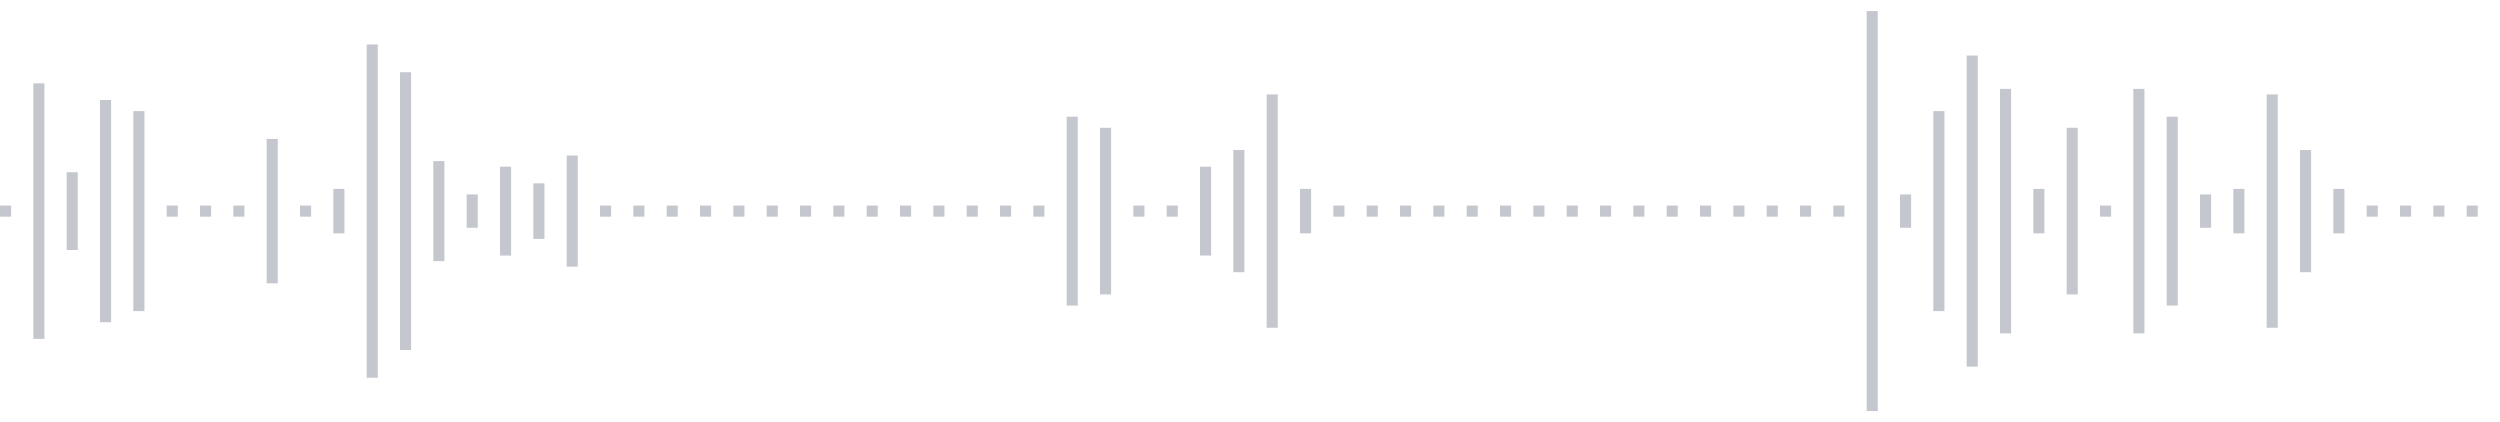<svg xmlns="http://www.w3.org/2000/svg" xmlns:xlink="http://www.w3/org/1999/xlink" viewBox="0 0 225 38" preserveAspectRatio="none" width="100%" height="100%" fill="#C4C8CE"><g id="waveform-7fa7569e-12e3-415a-9c64-e36feeff298b"><rect x="0" y="18.5" width="1" height="1"/><rect x="3" y="7.5" width="1" height="23"/><rect x="6" y="15.5" width="1" height="7"/><rect x="9" y="9.0" width="1" height="20"/><rect x="12" y="10.0" width="1" height="18"/><rect x="15" y="18.5" width="1" height="1"/><rect x="18" y="18.5" width="1" height="1"/><rect x="21" y="18.5" width="1" height="1"/><rect x="24" y="12.5" width="1" height="13"/><rect x="27" y="18.5" width="1" height="1"/><rect x="30" y="17.0" width="1" height="4"/><rect x="33" y="4.0" width="1" height="30"/><rect x="36" y="6.5" width="1" height="25"/><rect x="39" y="14.5" width="1" height="9"/><rect x="42" y="17.5" width="1" height="3"/><rect x="45" y="15.0" width="1" height="8"/><rect x="48" y="16.5" width="1" height="5"/><rect x="51" y="14.0" width="1" height="10"/><rect x="54" y="18.5" width="1" height="1"/><rect x="57" y="18.5" width="1" height="1"/><rect x="60" y="18.5" width="1" height="1"/><rect x="63" y="18.5" width="1" height="1"/><rect x="66" y="18.5" width="1" height="1"/><rect x="69" y="18.5" width="1" height="1"/><rect x="72" y="18.5" width="1" height="1"/><rect x="75" y="18.5" width="1" height="1"/><rect x="78" y="18.5" width="1" height="1"/><rect x="81" y="18.5" width="1" height="1"/><rect x="84" y="18.5" width="1" height="1"/><rect x="87" y="18.5" width="1" height="1"/><rect x="90" y="18.5" width="1" height="1"/><rect x="93" y="18.5" width="1" height="1"/><rect x="96" y="10.5" width="1" height="17"/><rect x="99" y="11.5" width="1" height="15"/><rect x="102" y="18.5" width="1" height="1"/><rect x="105" y="18.5" width="1" height="1"/><rect x="108" y="15.0" width="1" height="8"/><rect x="111" y="13.5" width="1" height="11"/><rect x="114" y="8.5" width="1" height="21"/><rect x="117" y="17.0" width="1" height="4"/><rect x="120" y="18.5" width="1" height="1"/><rect x="123" y="18.5" width="1" height="1"/><rect x="126" y="18.5" width="1" height="1"/><rect x="129" y="18.5" width="1" height="1"/><rect x="132" y="18.5" width="1" height="1"/><rect x="135" y="18.5" width="1" height="1"/><rect x="138" y="18.5" width="1" height="1"/><rect x="141" y="18.5" width="1" height="1"/><rect x="144" y="18.5" width="1" height="1"/><rect x="147" y="18.5" width="1" height="1"/><rect x="150" y="18.5" width="1" height="1"/><rect x="153" y="18.5" width="1" height="1"/><rect x="156" y="18.5" width="1" height="1"/><rect x="159" y="18.5" width="1" height="1"/><rect x="162" y="18.5" width="1" height="1"/><rect x="165" y="18.5" width="1" height="1"/><rect x="168" y="1.0" width="1" height="36"/><rect x="171" y="17.5" width="1" height="3"/><rect x="174" y="10.0" width="1" height="18"/><rect x="177" y="5.0" width="1" height="28"/><rect x="180" y="8.0" width="1" height="22"/><rect x="183" y="17.0" width="1" height="4"/><rect x="186" y="11.5" width="1" height="15"/><rect x="189" y="18.5" width="1" height="1"/><rect x="192" y="8.0" width="1" height="22"/><rect x="195" y="10.5" width="1" height="17"/><rect x="198" y="17.5" width="1" height="3"/><rect x="201" y="17.0" width="1" height="4"/><rect x="204" y="8.5" width="1" height="21"/><rect x="207" y="13.5" width="1" height="11"/><rect x="210" y="17.0" width="1" height="4"/><rect x="213" y="18.5" width="1" height="1"/><rect x="216" y="18.5" width="1" height="1"/><rect x="219" y="18.5" width="1" height="1"/><rect x="222" y="18.5" width="1" height="1"/></g></svg>
